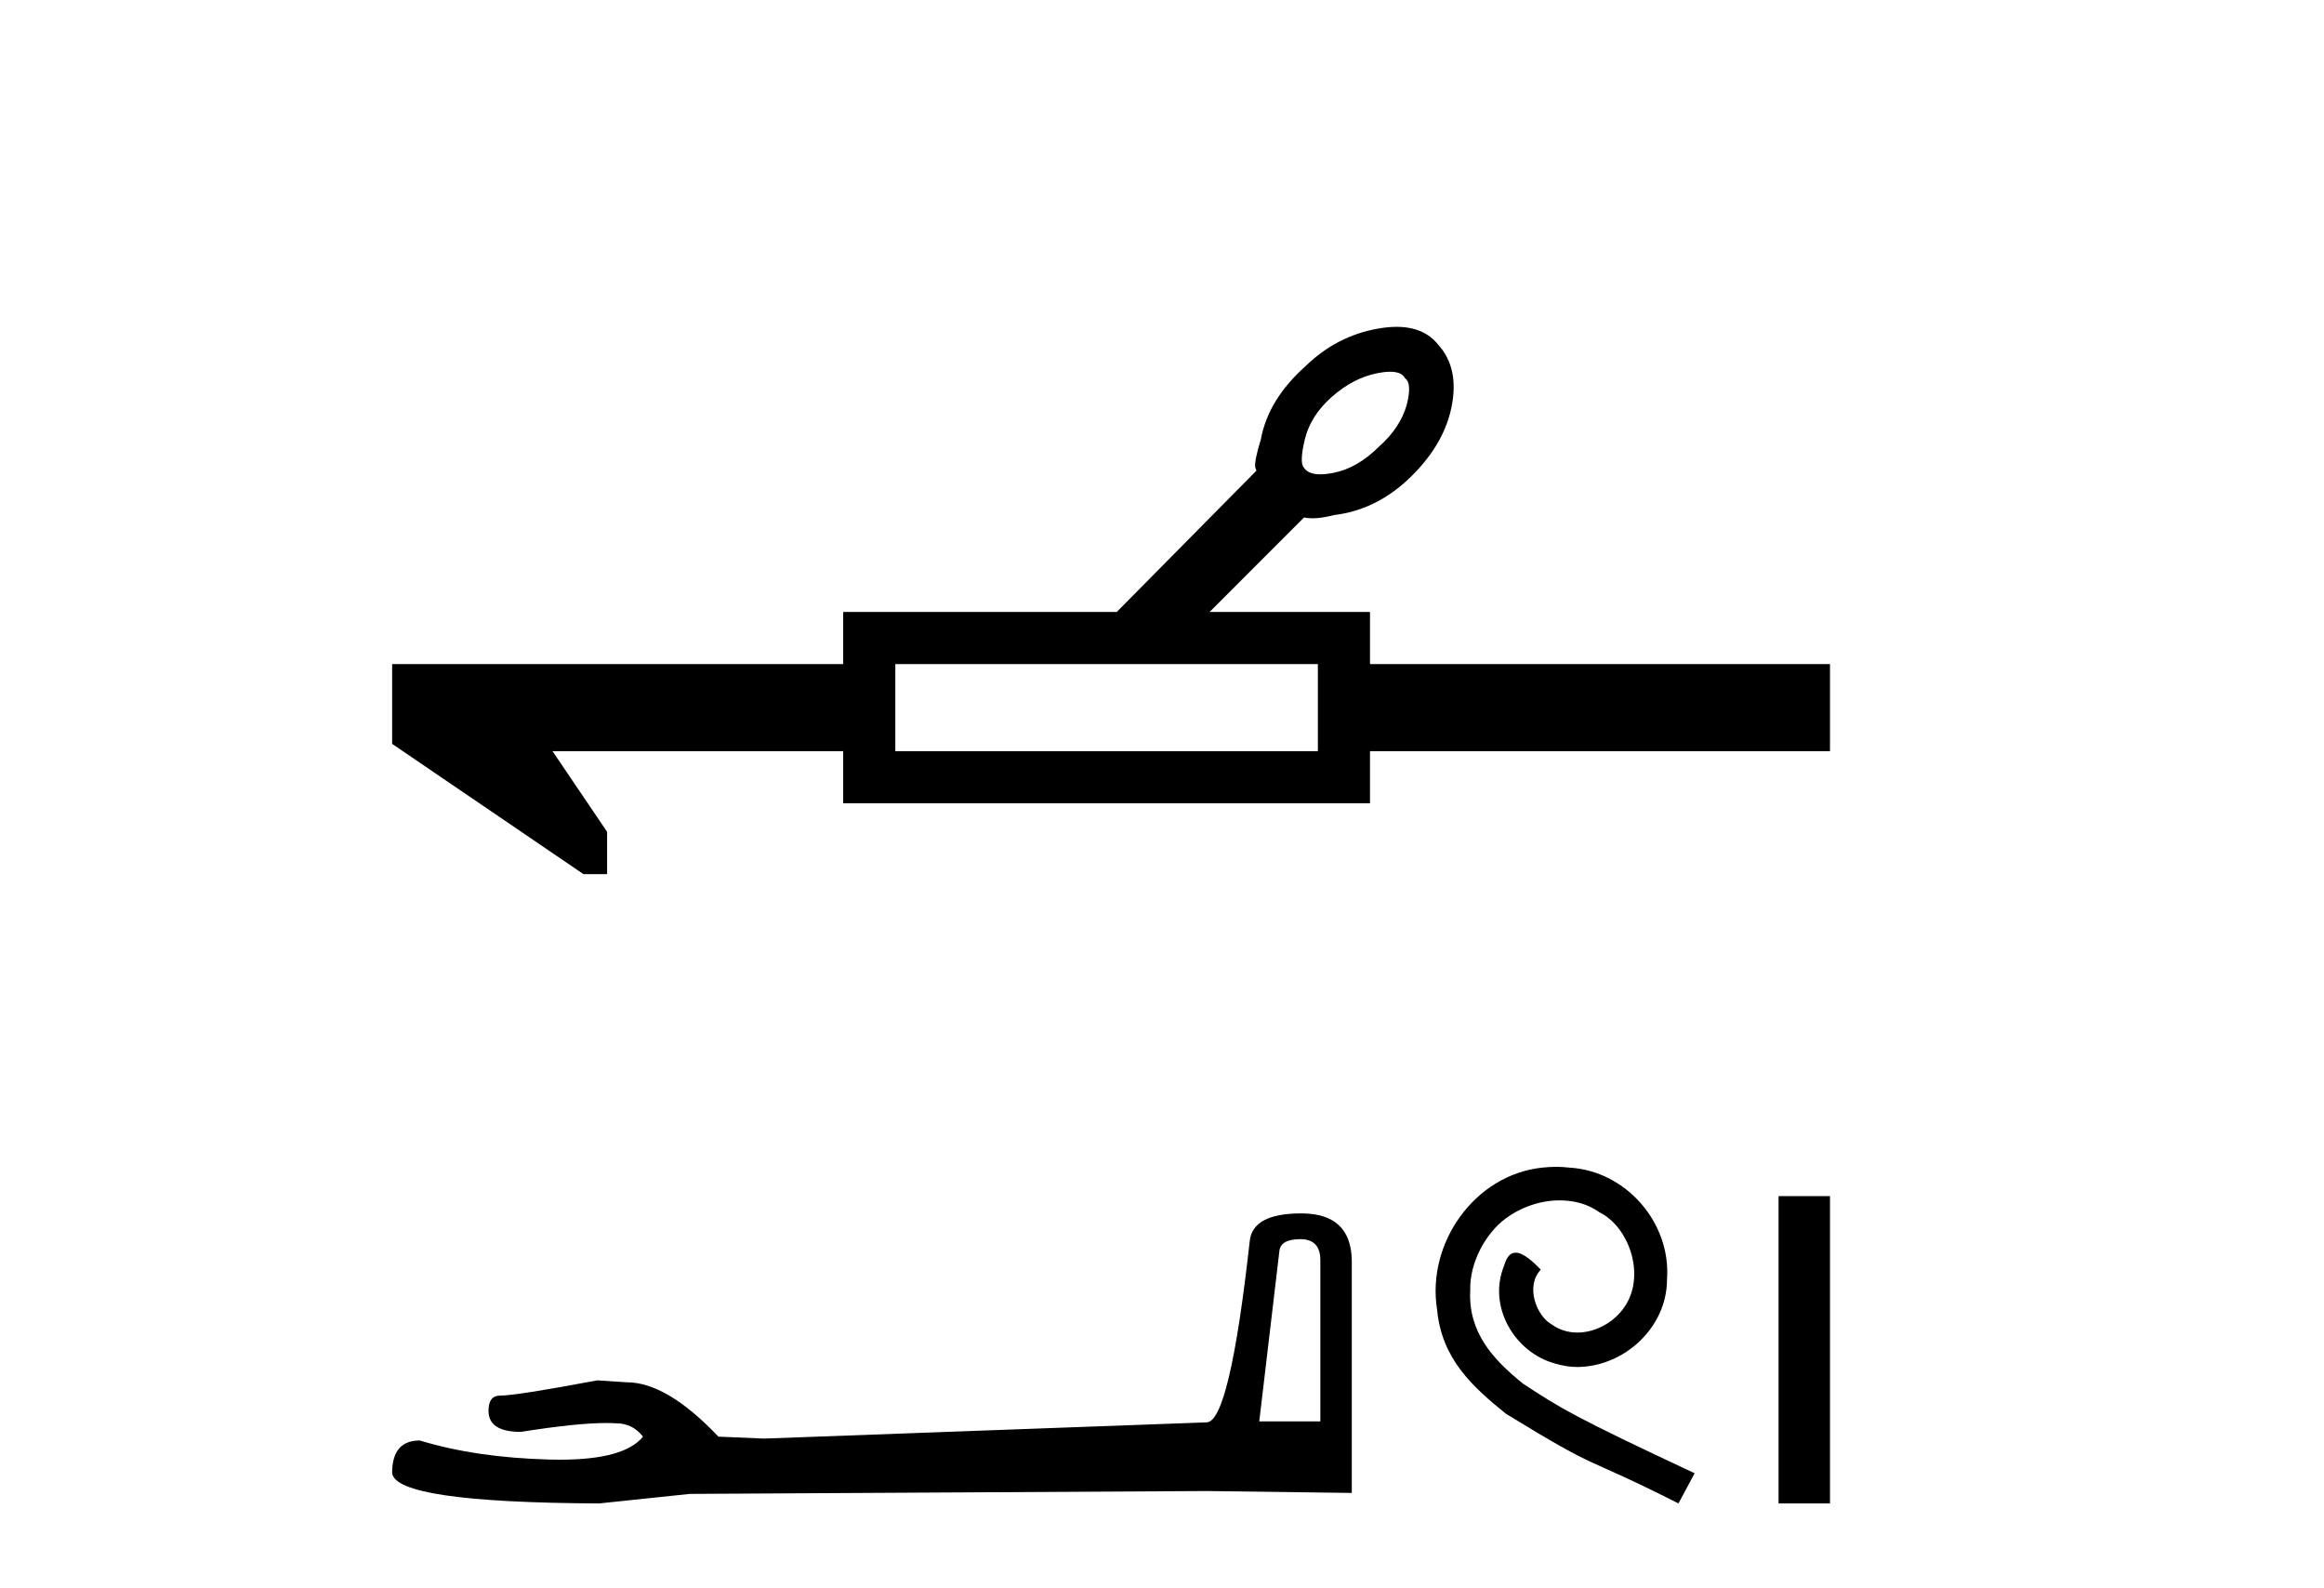 <?xml version='1.0' encoding='UTF-8' standalone='yes'?><svg xmlns='http://www.w3.org/2000/svg' xmlns:xlink='http://www.w3.org/1999/xlink' width='60.0' height='41.0' ><path d='M 35.89 9.596 Q 36.189 9.596 36.274 9.764 Q 36.463 9.89 36.316 10.458 Q 36.147 11.046 35.601 11.53 Q 35.054 12.076 34.445 12.202 Q 34.242 12.244 34.087 12.244 Q 33.779 12.244 33.667 12.076 Q 33.541 11.95 33.688 11.34 Q 33.835 10.731 34.382 10.247 Q 34.928 9.764 35.538 9.638 Q 35.741 9.596 35.89 9.596 ZM 34.024 17.142 L 34.024 19.391 L 23.115 19.391 L 23.115 17.142 ZM 36.055 8.437 Q 35.834 8.437 35.58 8.482 Q 34.508 8.671 33.709 9.449 Q 32.742 10.31 32.553 11.34 Q 32.385 11.887 32.406 12.055 Q 32.427 12.129 32.437 12.15 L 32.437 12.15 L 28.832 15.797 L 21.769 15.797 L 21.769 17.142 L 10.124 17.142 L 10.124 19.202 L 15.064 22.565 L 15.674 22.565 L 15.674 21.472 L 14.265 19.391 L 21.769 19.391 L 21.769 20.736 L 35.37 20.736 L 35.37 19.391 L 47.246 19.391 L 47.246 17.142 L 35.37 17.142 L 35.37 15.797 L 31.229 15.797 L 33.667 13.358 Q 33.765 13.379 33.884 13.379 Q 34.122 13.379 34.445 13.295 Q 35.496 13.169 36.337 12.391 Q 37.261 11.53 37.472 10.521 Q 37.682 9.512 37.135 8.902 Q 36.766 8.437 36.055 8.437 Z' style='fill:#000000;stroke:none' /><path d='M 33.57 31.987 Q 34.088 31.987 34.088 32.529 L 34.088 36.691 L 32.511 36.691 L 33.029 32.307 Q 33.053 31.987 33.57 31.987 ZM 33.595 31.322 Q 32.339 31.322 32.265 32.037 Q 31.748 36.691 31.157 36.716 L 19.729 37.135 L 18.547 37.085 Q 17.217 35.682 16.183 35.682 Q 15.813 35.657 15.419 35.632 Q 13.326 36.026 12.907 36.026 Q 12.612 36.026 12.612 36.42 Q 12.612 36.962 13.449 36.962 Q 14.887 36.733 15.655 36.733 Q 15.794 36.733 15.912 36.741 Q 16.331 36.741 16.601 37.085 Q 16.121 37.68 14.452 37.68 Q 14.323 37.68 14.188 37.676 Q 12.291 37.627 10.838 37.184 Q 10.124 37.184 10.124 38.021 Q 10.198 38.785 15.469 38.809 L 17.808 38.563 L 31.157 38.489 L 34.9 38.538 L 34.9 32.529 Q 34.876 31.322 33.595 31.322 Z' style='fill:#000000;stroke:none' /><path d='M 40.174 30.119 C 40.053 30.119 39.933 30.13 39.812 30.141 C 38.067 30.328 36.827 32.094 37.102 33.806 C 37.222 35.079 38.012 35.792 38.879 36.494 C 41.458 38.074 40.734 37.493 43.334 38.809 L 43.751 38.03 C 40.657 36.582 40.284 36.352 39.318 35.715 C 38.528 35.079 37.903 34.377 37.958 33.312 C 37.936 32.577 38.375 31.82 38.868 31.458 C 39.263 31.162 39.768 30.986 40.262 30.986 C 40.635 30.986 40.986 31.074 41.293 31.293 C 42.072 31.677 42.5 32.95 41.93 33.751 C 41.666 34.135 41.194 34.398 40.723 34.398 C 40.492 34.398 40.262 34.333 40.064 34.19 C 39.669 33.971 39.373 33.203 39.779 32.775 C 39.592 32.577 39.329 32.336 39.132 32.336 C 39 32.336 38.901 32.434 38.835 32.665 C 38.397 33.718 39.099 34.914 40.152 35.199 C 40.339 35.254 40.525 35.287 40.712 35.287 C 41.919 35.287 43.038 34.278 43.038 33.027 C 43.147 31.568 41.984 30.229 40.525 30.141 C 40.415 30.13 40.295 30.119 40.174 30.119 Z' style='fill:#000000;stroke:none' /><path d='M 45.918 30.876 L 45.918 38.809 L 47.246 38.809 L 47.246 30.876 Z' style='fill:#000000;stroke:none' /></svg>